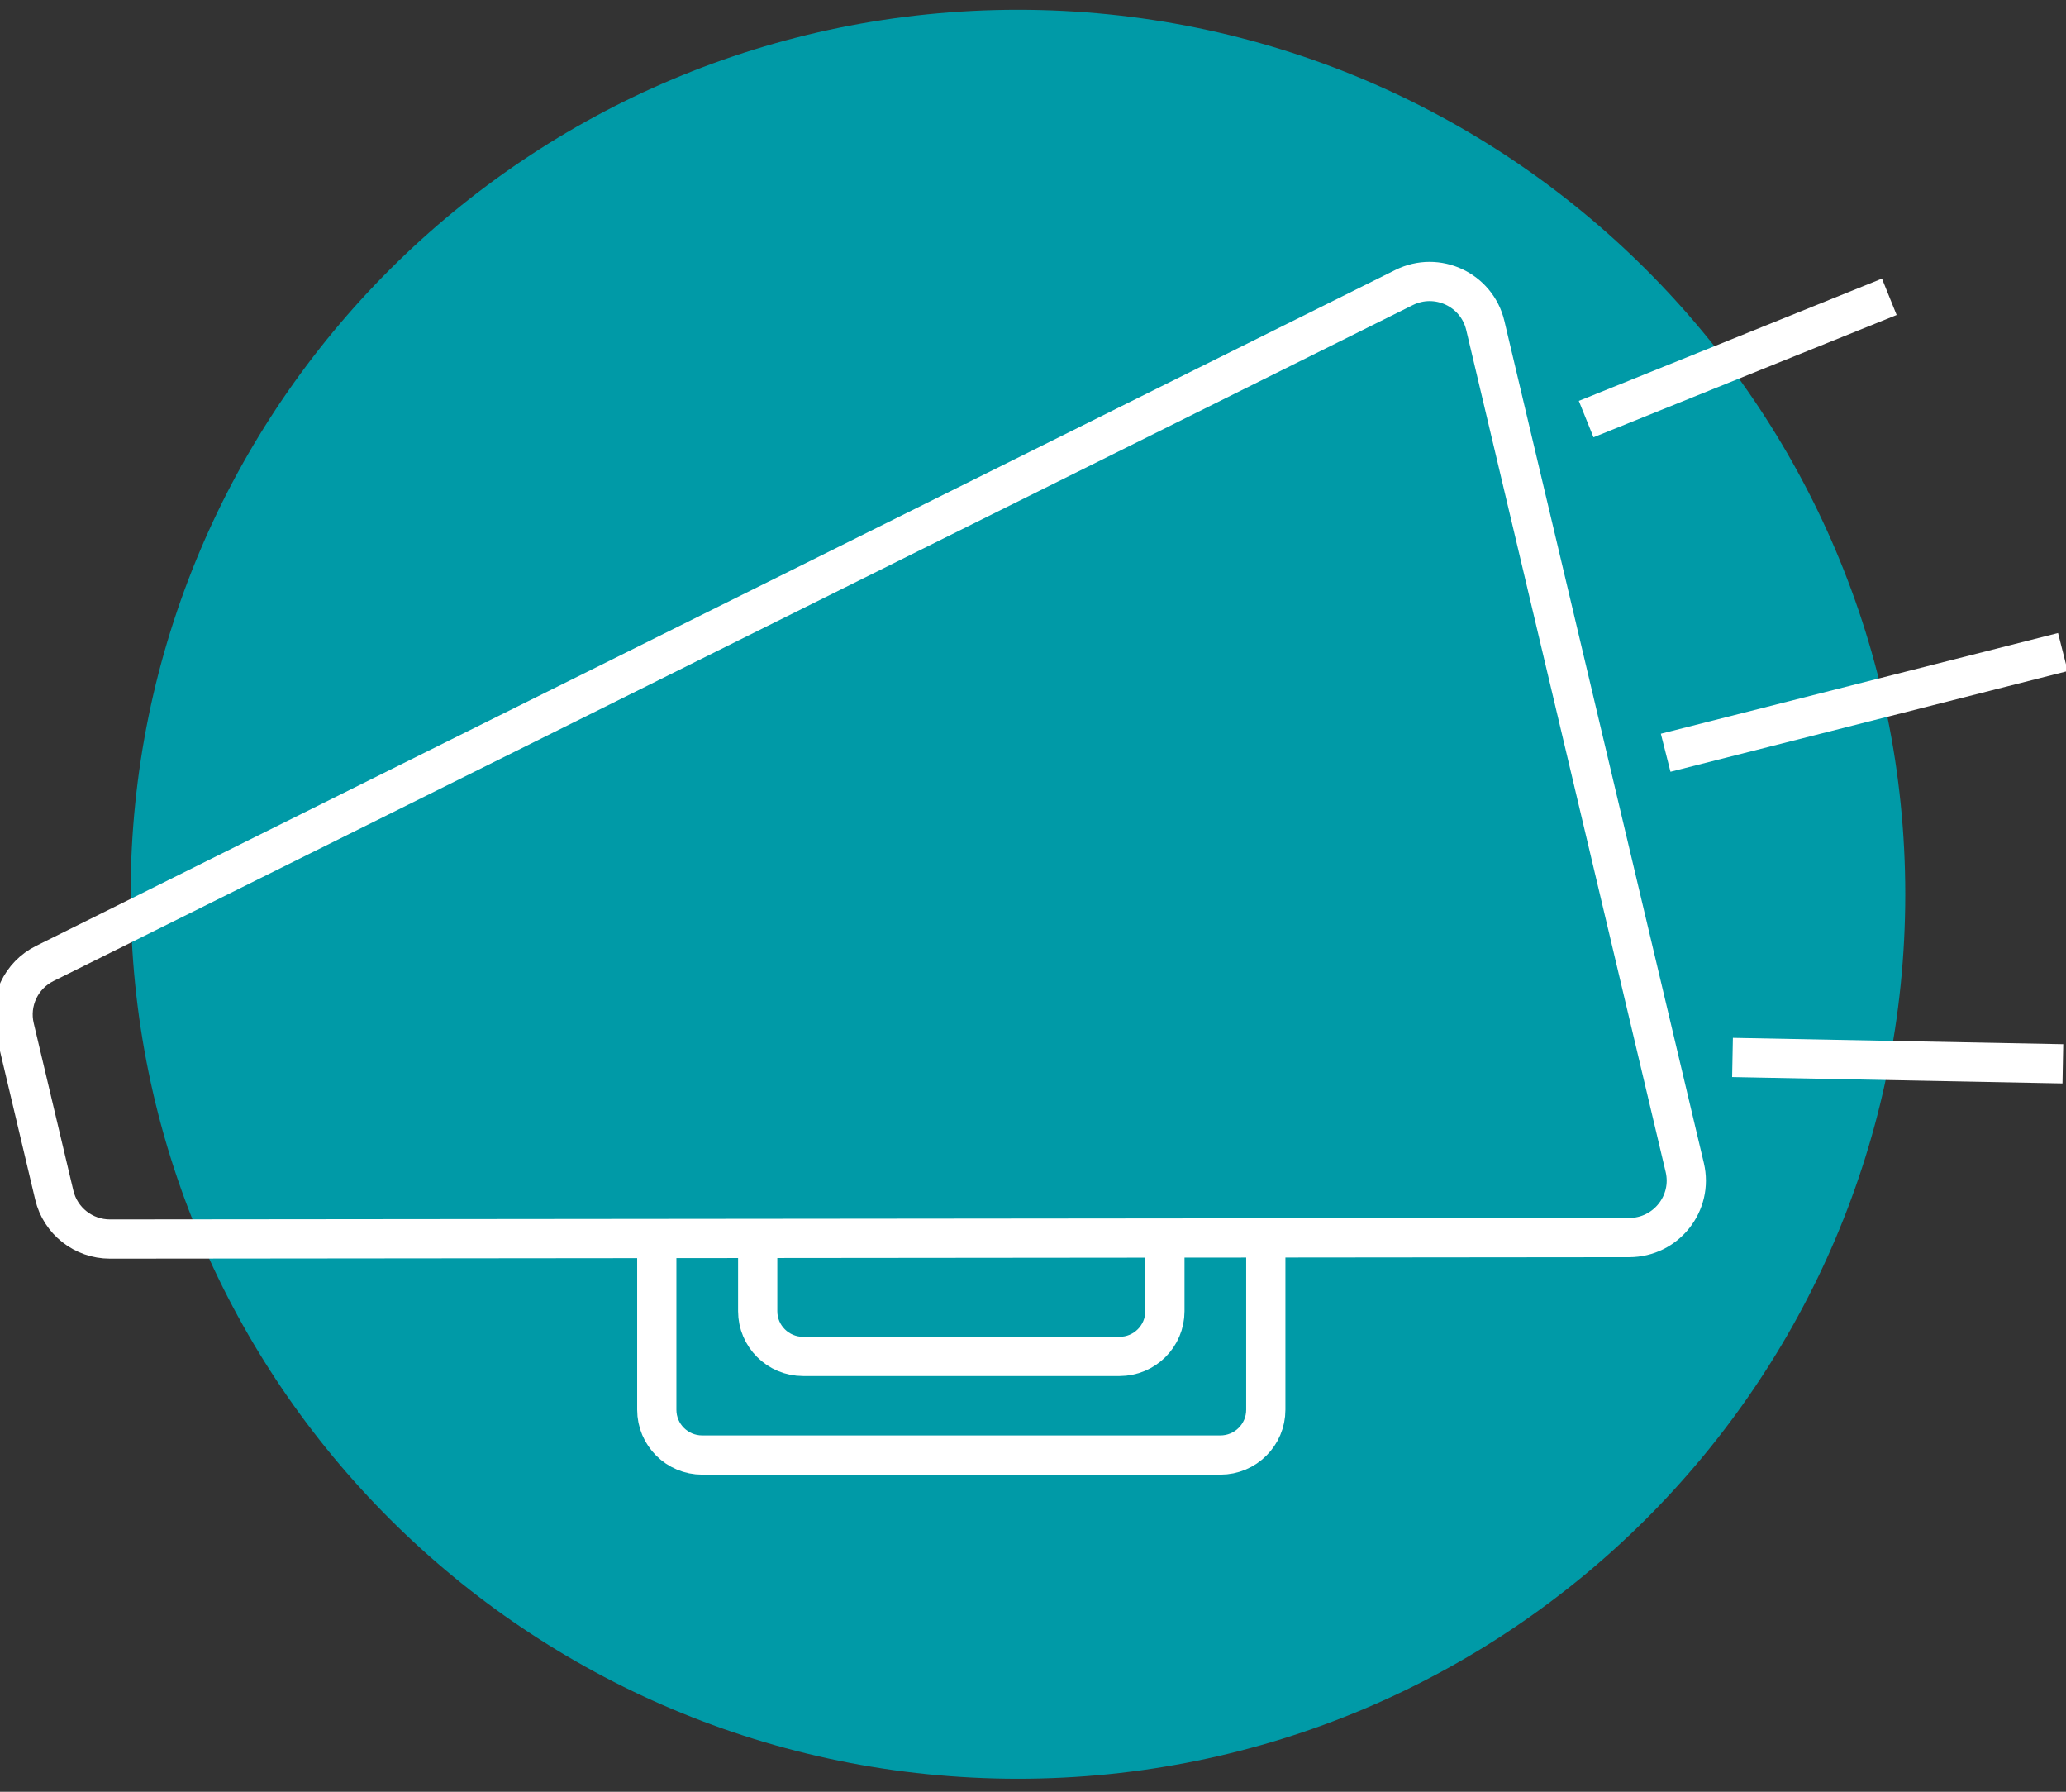 <?xml version="1.0" encoding="UTF-8"?> <svg xmlns="http://www.w3.org/2000/svg" xmlns:xlink="http://www.w3.org/1999/xlink" width="158" height="137"><rect width="100%" height="100%" fill="#333333" stroke="none"/> <defs> <clipPath id="clip_0"> <rect x="9.989" y="0.749" width="135.719" height="135.255" clip-rule="evenodd"></rect> </clipPath> </defs> <g clip-path="url(#clip_0)"> <path fill="rgb(0,154,167)" stroke="none" transform="translate(9.989 0.748)" d="M135.719 67.628C135.719 104.978 105.337 135.256 67.859 135.256C30.381 135.256 0 104.978 0 67.628C0 30.278 30.381 0 67.859 0C105.337 0 135.719 30.278 135.719 67.628"></path> </g> <defs> <clipPath id="clip_1"> <rect x="-71" y="-105" width="300" height="470" clip-rule="evenodd"></rect> </clipPath> </defs> <g clip-path="url(#clip_1)"> <path fill="none" stroke="rgb(255,255,255)" stroke-width="3" stroke-miterlimit="4" transform="translate(1 21.522)" d="M123.592 73.104L7.412 73.216C5.383 73.218 3.62 71.828 3.152 69.86L0.117 57.049C-0.349 55.08 0.605 53.05 2.421 52.147L106.382 0.461C108.905 -0.794 111.942 0.625 112.59 3.359L127.844 67.745C128.492 70.479 126.412 73.101 123.592 73.104Z"></path> </g> <defs> <clipPath id="clip_2"> <rect x="-71" y="-105" width="300" height="470" clip-rule="evenodd"></rect> </clipPath> </defs> <g clip-path="url(#clip_2)"> <path fill="none" stroke="rgb(255,255,255)" stroke-width="3" stroke-miterlimit="4" transform="translate(50.228 94.741)" d="M46.576 0L46.576 13.05C46.576 14.961 45.021 16.512 43.102 16.512L3.474 16.512C1.555 16.512 0 14.961 0 13.05L0 0"></path> </g> <defs> <clipPath id="clip_3"> <rect x="-71" y="-105" width="300" height="470" clip-rule="evenodd"></rect> </clipPath> </defs> <g clip-path="url(#clip_3)"> <path fill="none" stroke="rgb(255,255,255)" stroke-width="3" stroke-miterlimit="4" transform="translate(57.946 94.787)" d="M31.141 0L31.141 5.466C31.141 7.377 29.586 8.927 27.667 8.927L3.474 8.927C1.555 8.927 0 7.377 0 5.466L0 0"></path> </g> <defs> <clipPath id="clip_4"> <rect x="-71" y="-105" width="300" height="470" clip-rule="evenodd"></rect> </clipPath> </defs> <g clip-path="url(#clip_4)"> <path fill="none" stroke="rgb(255,255,255)" stroke-width="3" stroke-miterlimit="4" transform="translate(127.384 49.856)" d="M0 7.7L30.377 0"></path> </g> <defs> <clipPath id="clip_5"> <rect x="-71" y="-105" width="300" height="470" clip-rule="evenodd"></rect> </clipPath> </defs> <g clip-path="url(#clip_5)"> <path fill="none" stroke="rgb(255,255,255)" stroke-width="3" stroke-miterlimit="4" transform="translate(121.303 22.693)" d="M0 9.351L23.185 0"></path> </g> <defs> <clipPath id="clip_6"> <rect x="-71" y="-105" width="300" height="470" clip-rule="evenodd"></rect> </clipPath> </defs> <g clip-path="url(#clip_6)"> <path fill="none" stroke="rgb(255,255,255)" stroke-width="3" stroke-miterlimit="4" transform="translate(132.496 80.723)" d="M0 0.131L25.264 0.617"></path> </g> </svg> 
